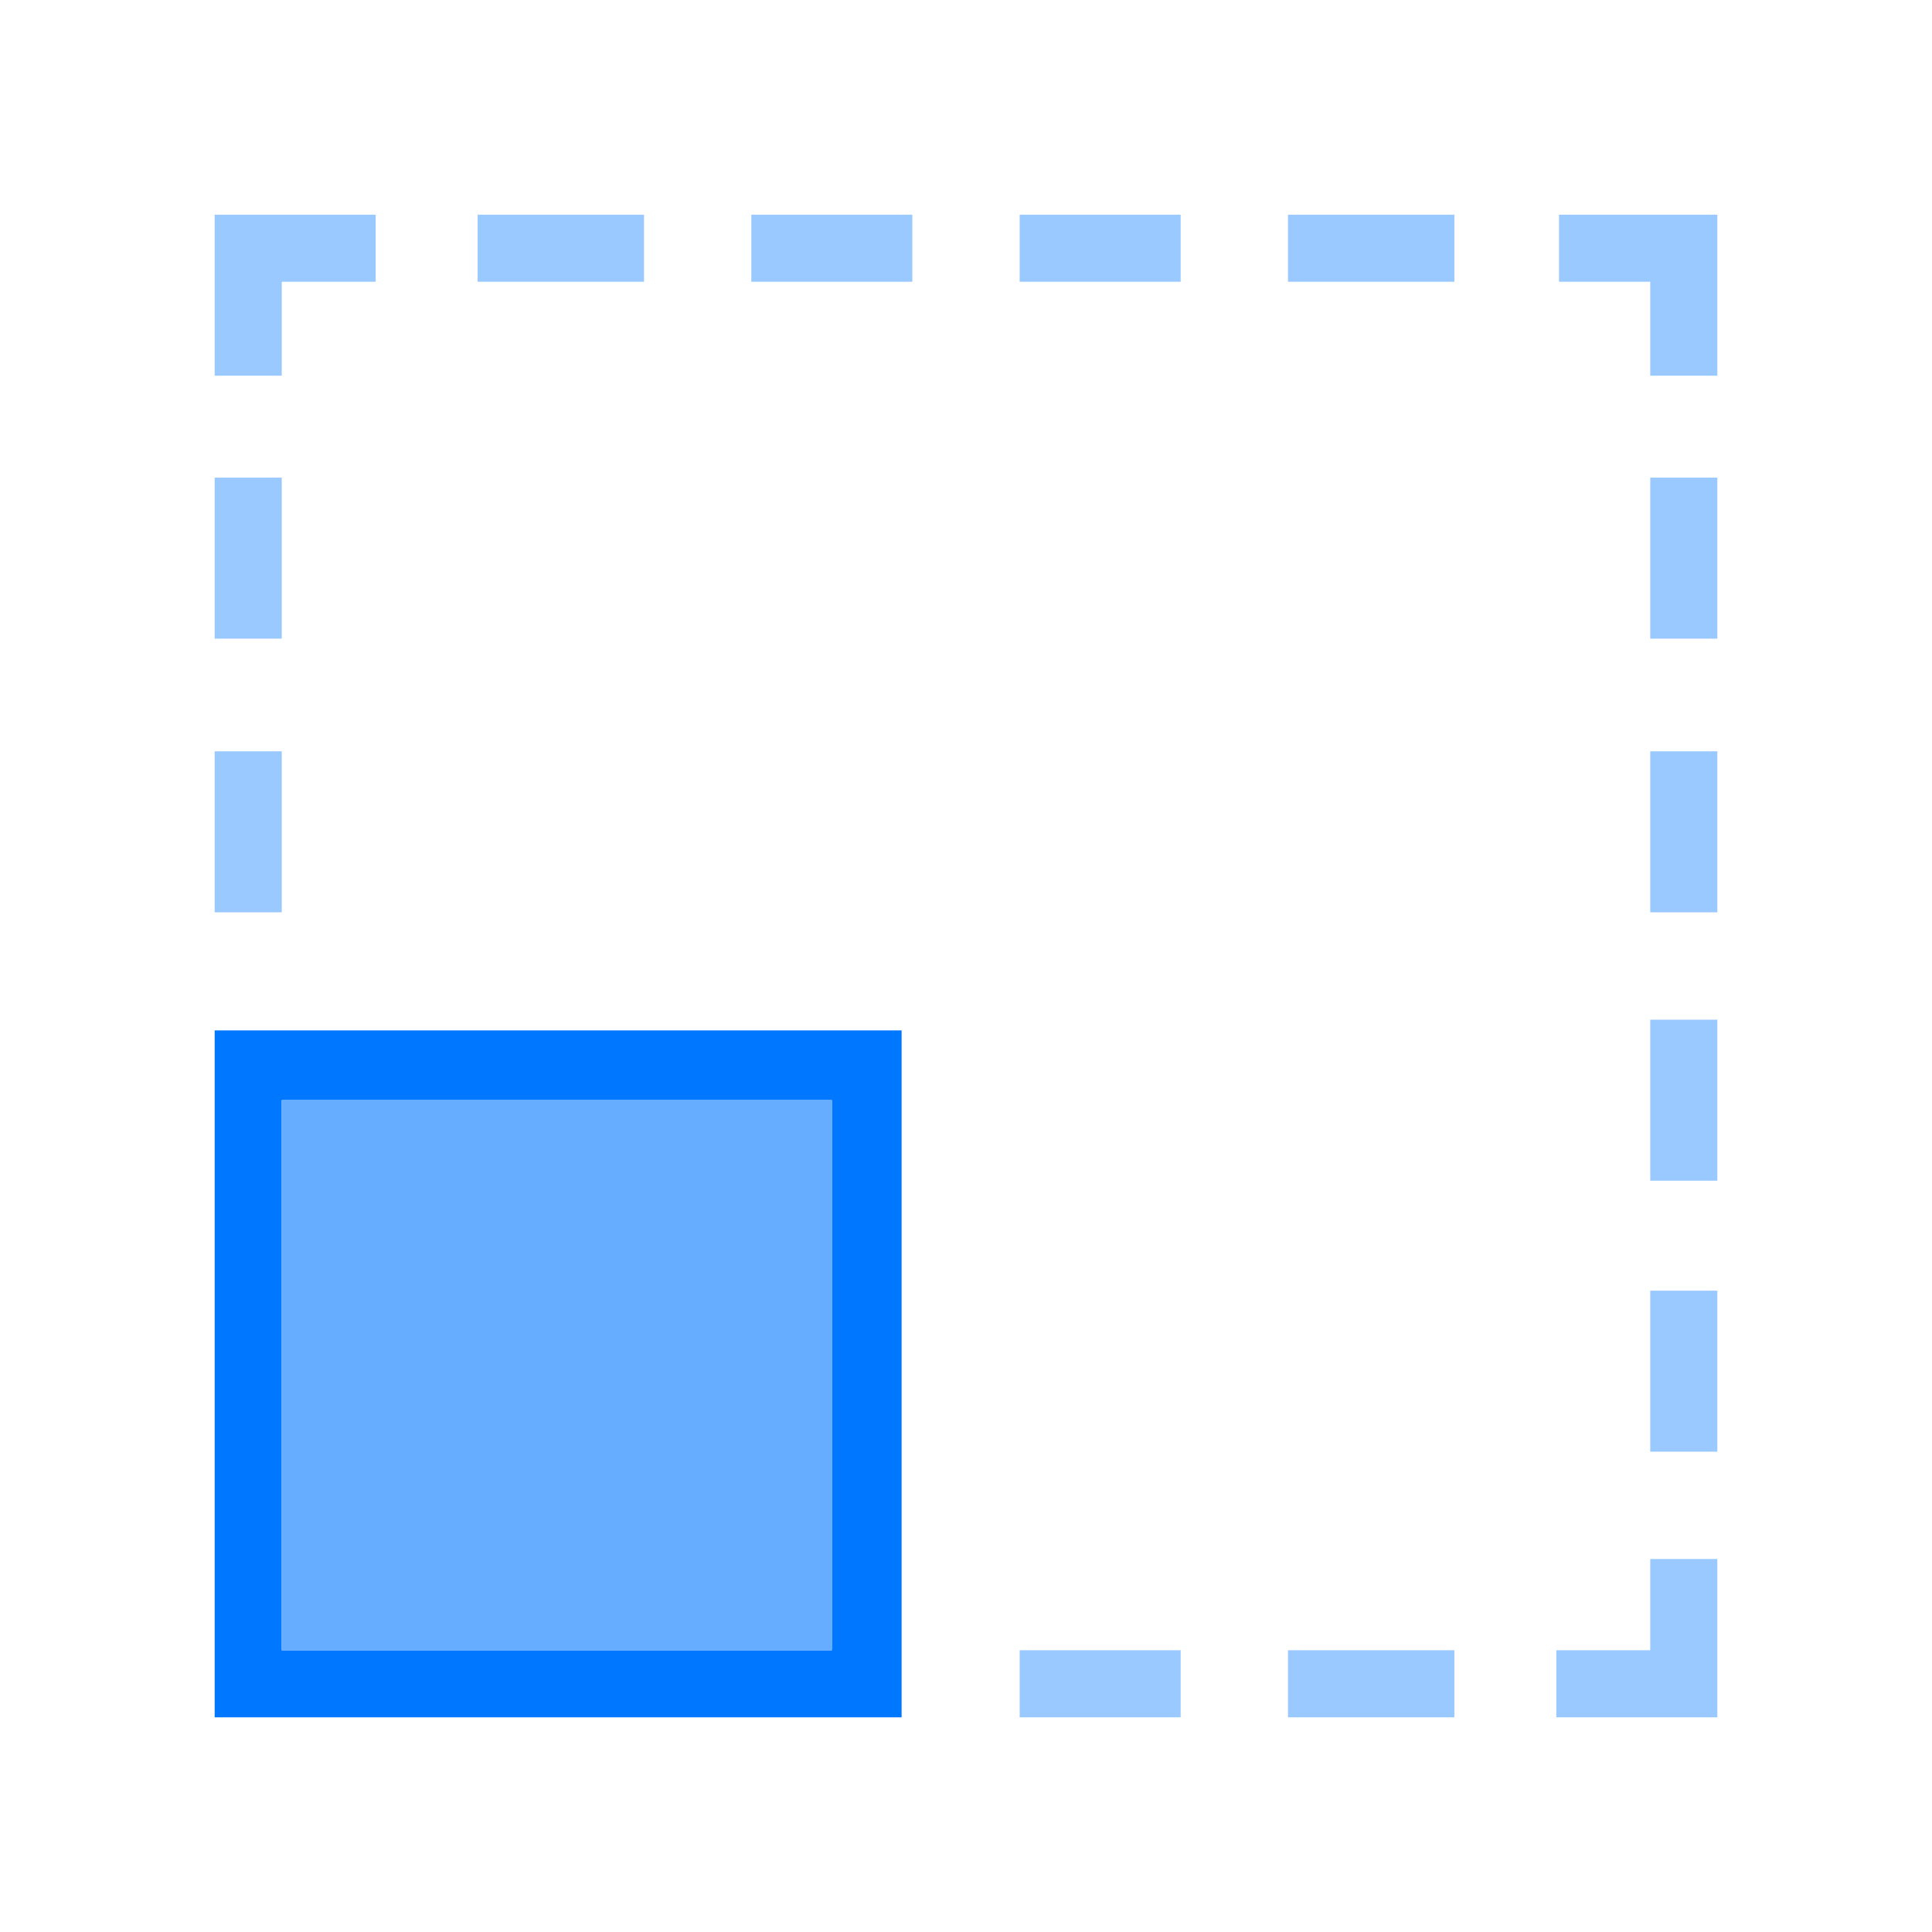 <svg xmlns="http://www.w3.org/2000/svg" viewBox="0 0 72 72"><path fill="#99C9FF" d="M44 61.5V64h-6v-2.5h6Zm10.2 0V64H48v-2.5h6Zm9.8-3.4V64h-6v-2.5h3.5v-3.4H64Zm0-10v6h-2.5v-6H64Zm0-10.2V44h-2.5v-6H64ZM10.5 28v6H8v-6h2.5Zm53.5 0v6h-2.5v-6H64ZM10.5 17.8v6H8v-6h2.5Zm53.5 0v6h-2.5v-6H64ZM14 8v2.5h-3.5V14H8V8h6Zm50 0v6h-2.5v-3.5h-3.4V8H64ZM24 8v2.5h-6.2V8H24Zm10 0v2.5h-6V8h6Zm10 0v2.5h-6V8h6Zm10.2 0v2.5H48V8h6Z"/><path fill="#07F" d="M33.6 38.4V64H8V38.4h25.6ZM10.5 61.5H31V41H10.5v20.6Z"/><path fill="#66ADFF" d="M10.5 61.5H31V41H10.5v20.6Z"/></svg>
